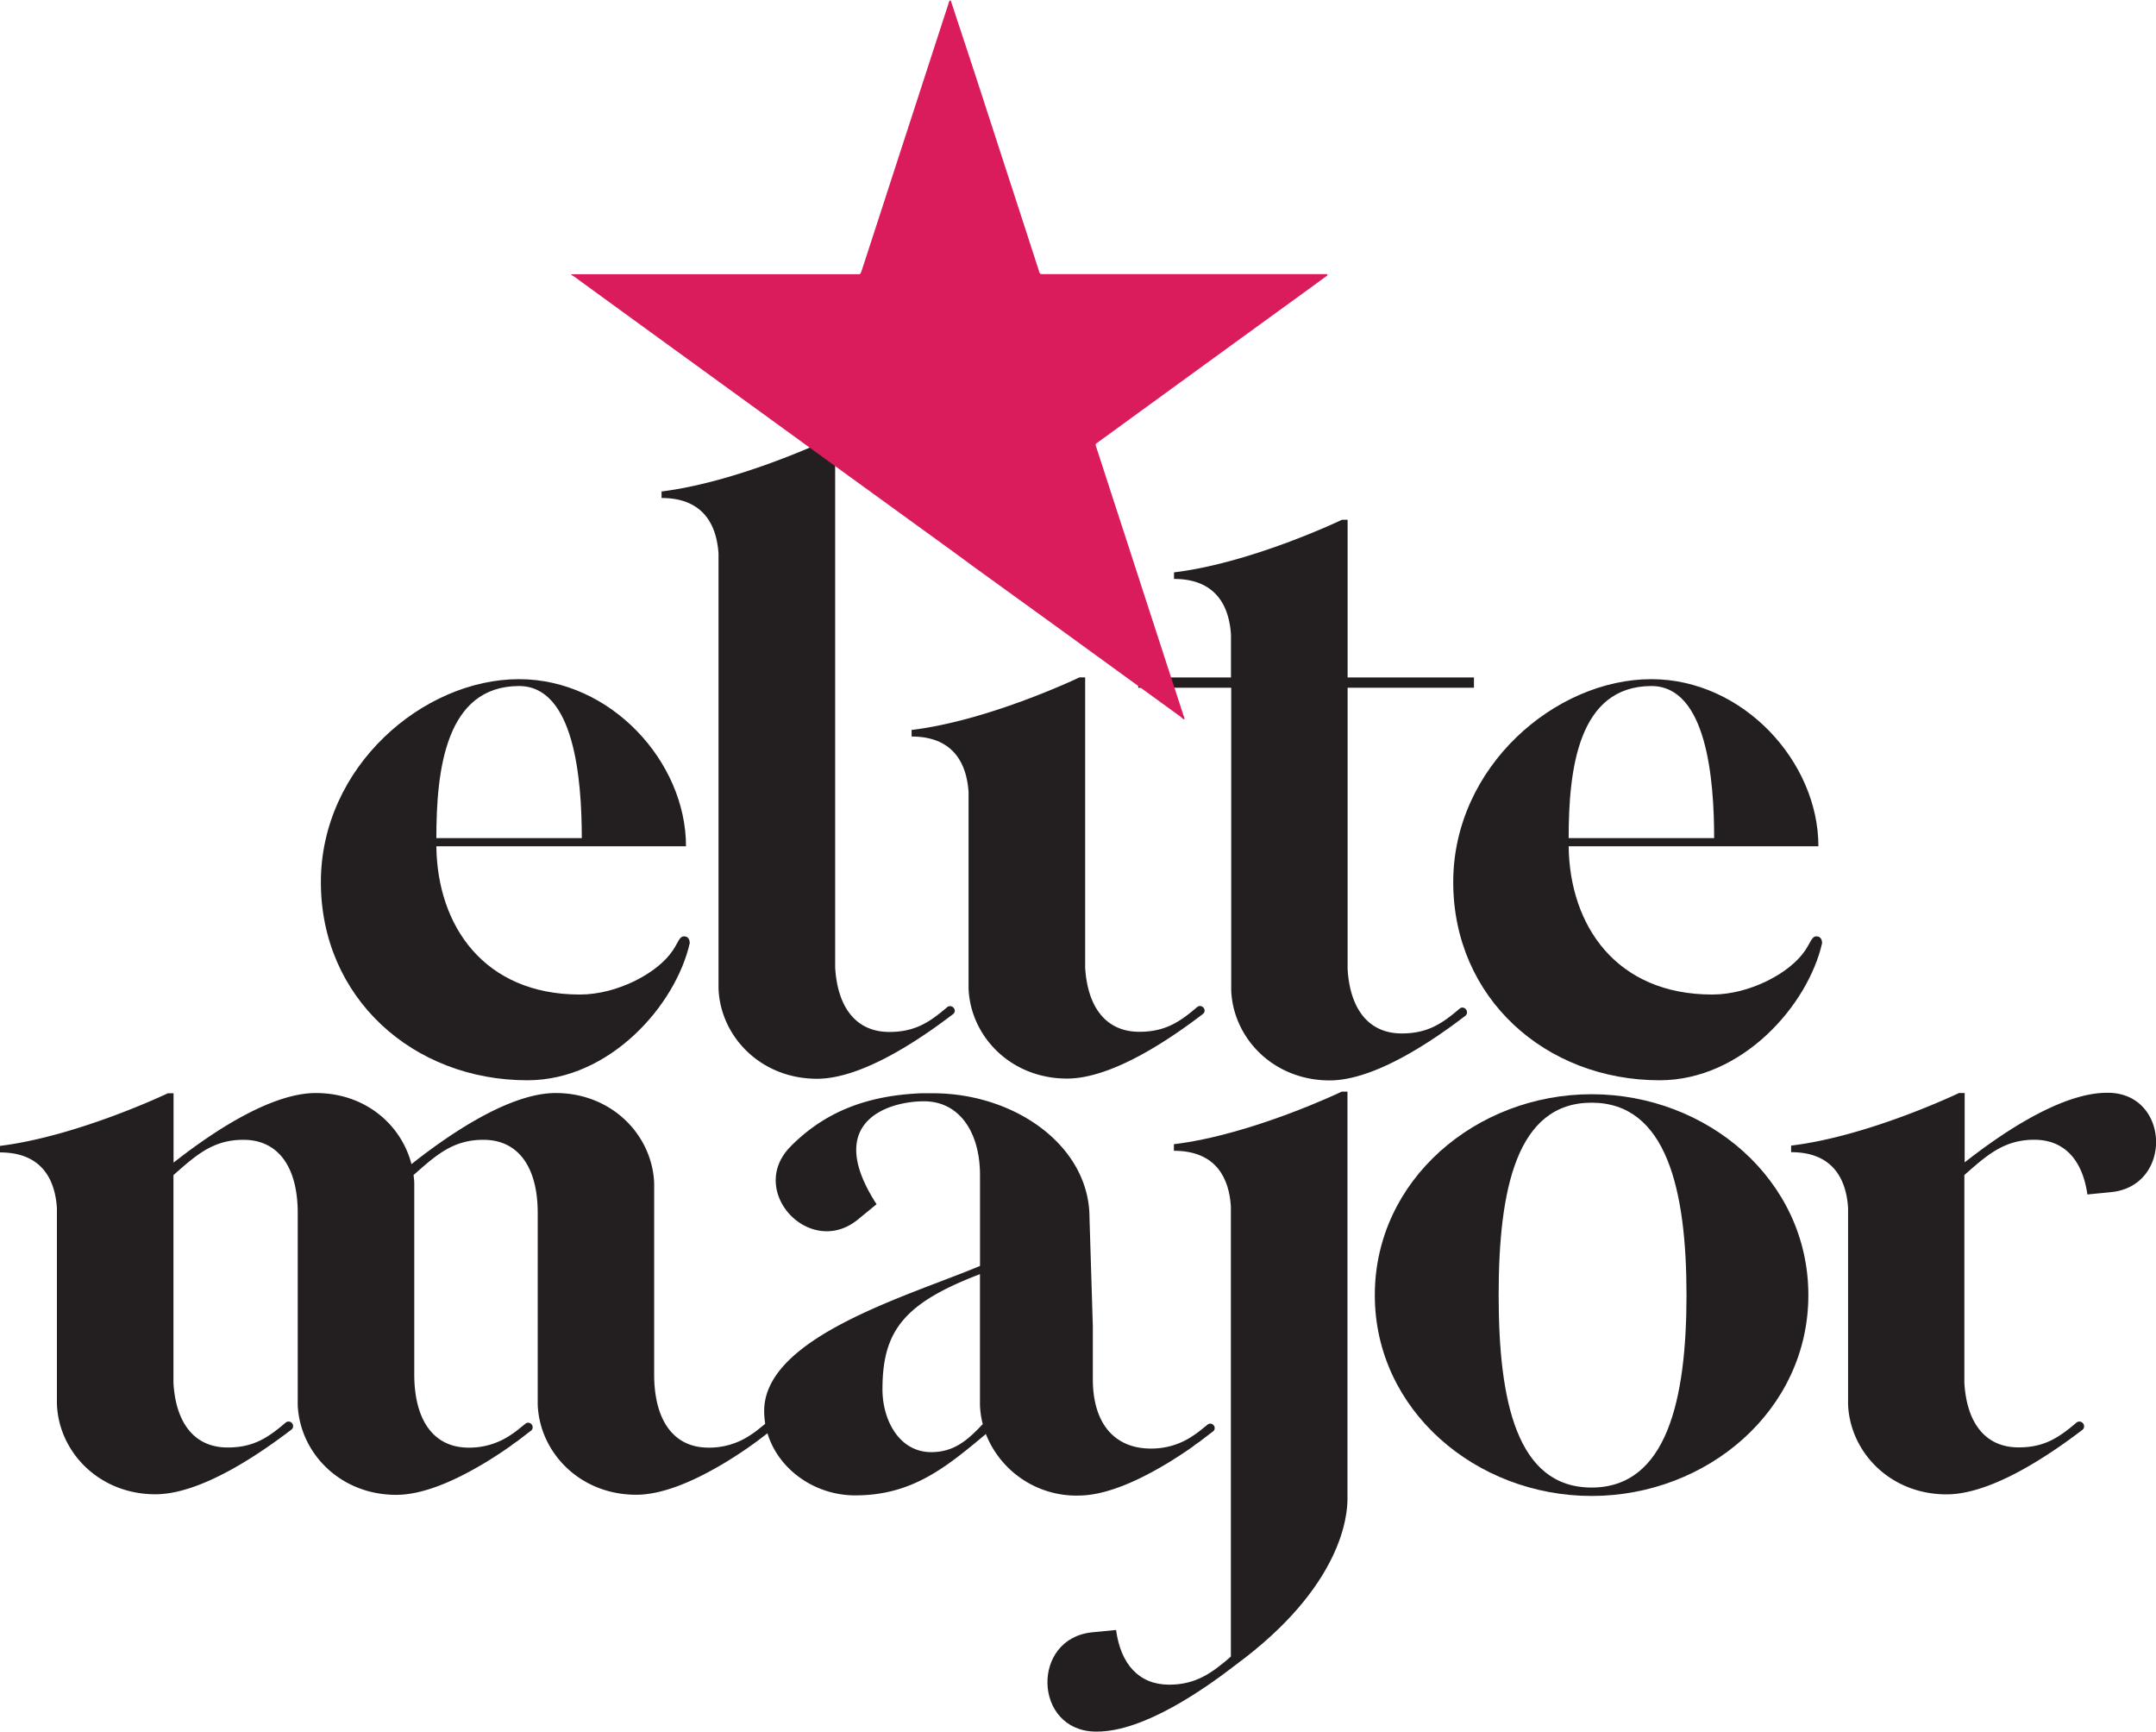 <svg xmlns="http://www.w3.org/2000/svg" id="Layer_1" data-name="Layer 1" viewBox="0 0 446.22 358.34"><defs><style>.cls-1{fill:#231f20;}.cls-2{fill:#da1c5c;}</style></defs><path class="cls-1" d="M142.75,195.18c-2.91,12.82-16.51,28.36-33.6,28.36-23.7,0-42.74-17.09-42.74-41s21.18-42,41-42c19,0,34.57,17.09,34.57,34.58H90.31c.19,16.5,9.9,30.68,29.71,30.68,7.77,0,16.13-4.46,19.23-9.13,1.17-1.74,1.36-2.91,2.33-2.91S142.75,194.6,142.75,195.18ZM90.31,173.43h30.1c0-12.24-1.55-31.47-13-31.47C92.25,142,90.31,159.25,90.31,173.43Z"></path><path class="cls-1" d="M197.16,209.92l0,0c-6.42,4.9-18.59,13.31-28.06,13.31-11.66,0-20-8.73-20.39-18.65v-90c-.36-5.63-2.9-11.53-11.79-11.53v-1.35c16.13-2,34.76-10.89,34.76-10.89h1.17V200.19c.48,8.26,4.32,13.35,11.2,13.35,5.34,0,8.33-2,12-5.14h0a.93.93,0,0,1,.56-.2,1,1,0,0,1,1,.95A.92.92,0,0,1,197.16,209.92Z"></path><path class="cls-1" d="M248.9,209.87v0c-6.42,4.91-18.58,13.32-28.06,13.32-11.65,0-20-8.73-20.38-18.66V163.93c-.36-5.62-2.91-11.52-11.79-11.52v-1.36c16.12-1.94,34.75-10.88,34.75-10.88h1.17v60c.48,8.26,4.32,13.34,11.21,13.34,5.33,0,8.33-2,12-5.14h0a.94.94,0,0,1,.57-.2,1,1,0,0,1,.95,1A.93.93,0,0,1,248.9,209.87Z"></path><path class="cls-1" d="M278.91,142.32V200.5c.48,8.26,4.32,13.35,11.2,13.35,5.34,0,8.33-2,12-5.15v0a.88.88,0,0,1,.56-.21,1,1,0,0,1,.95,1,.91.91,0,0,1-.41.76v0c-6.41,4.91-18.58,13.32-28,13.32-11.66,0-20-8.73-20.39-18.65V142.32H235.58v-2.14h19.19v-8.86c-.36-5.62-2.9-11.52-11.79-11.52v-1.36c16.13-1.94,34.76-10.88,34.76-10.88h1.17v32.62h26.15v2.14Z"></path><path class="cls-1" d="M377.11,195.18c-2.92,12.82-16.51,28.36-33.61,28.36-23.7,0-42.73-17.09-42.73-41s21.17-42,41-42c19,0,34.58,17.09,34.58,34.58H324.66c.2,16.5,9.91,30.68,29.72,30.68,7.77,0,16.12-4.46,19.23-9.13,1.17-1.74,1.36-2.91,2.33-2.91S377.11,194.6,377.11,195.18Zm-52.45-21.75h30.11c0-12.24-1.56-31.47-13-31.47C326.6,142,324.66,159.25,324.66,173.43Z"></path><path class="cls-1" d="M159.91,295.32a.86.86,0,0,1-.42.77c-.84.63-1.75,1.36-2.76,2.11l-1.38,1c-1.22.86-2.55,1.75-3.93,2.62-.66.42-1.31.82-2,1.22-5.71,3.37-12.2,6.27-17.74,6.27-11.66,0-20-8.73-20.39-18.65V262h0V251c0-9.31-3.88-15.14-11.25-15.14-6.36,0-9.85,3.25-14.45,7.29.07.55.13,1.1.15,1.65V273.5h0v10.91c0,9.32,3.89,15.15,11.26,15.15a15.16,15.16,0,0,0,8.73-2.65,18.66,18.66,0,0,0,1.87-1.38l1.17-.94,0,0a.91.91,0,0,1,.54-.19.94.94,0,0,1,.93.94.86.86,0,0,1-.42.77c-.84.63-1.75,1.36-2.76,2.11-.45.3-.91.63-1.38,1-1.22.86-2.55,1.75-3.93,2.62-.66.42-1.31.82-2,1.22-5.71,3.37-12.2,6.27-17.74,6.27-11.66,0-20-8.73-20.39-18.65V262h0V251c0-9.31-3.88-15.14-11.25-15.14-6.37,0-9.86,3.26-14.47,7.3l0-.17v43.19c.48,8.26,4.32,13.35,11.21,13.35,5.33,0,8.33-2,12-5.14h0a.94.94,0,1,1,1.11,1.51v0c-6.42,4.9-18.58,13.31-28.06,13.31-11.65,0-20-8.73-20.38-18.65V250c-.36-5.63-2.91-11.53-11.79-11.53v-1.35c16.13-2,34.76-10.89,34.76-10.89h1.17v14.35c5.88-4.62,19.22-14.4,29.44-14.4s17.68,6.53,19.8,14.71c5.67-4.48,19.39-14.71,29.84-14.71,11.66,0,20,8.73,20.39,18.65V273.5h0v10.92c0,9.31,3.88,15.14,11.25,15.14a15.19,15.19,0,0,0,8.74-2.65,17.22,17.22,0,0,0,1.87-1.38l1.17-.93,0,0a.92.92,0,0,1,1.47.75Z"></path><path class="cls-1" d="M251.4,295.49a.86.86,0,0,1-.42.77c-.84.63-1.76,1.36-2.76,2.11-.45.3-.92.63-1.38,1-1.22.86-2.55,1.75-3.94,2.62-.65.42-1.31.82-2,1.22-5.71,3.37-12.19,6.27-17.74,6.27A20.13,20.13,0,0,1,204,296.64v.14c-8.28,6.92-15.26,12.66-27,12.66-10.11,0-18.84-7.77-18.84-17.48,0-15.33,30-23.83,44.67-30V243.22c0-9.1-4.38-15.32-11.58-15.33s-21,4.07-9.83,21.3l-3.82,3.13c-9.9,8.15-23-5.75-14.09-14.95.07-.09.17-.16.24-.26,6.88-6.88,15.4-10.41,26.94-10.88h0l.82,0c.51,0,1,0,1.54,0h.26s0,0,.09,0c16.88.14,32.09,11,32.09,25.76l.69,22.46v10.93c0,9.31,4.59,14.37,12,14.37a15.16,15.16,0,0,0,8.73-2.65,20.35,20.35,0,0,0,1.87-1.38l1.17-.94,0,0a.89.89,0,0,1,.54-.19A.94.94,0,0,1,251.4,295.49Zm-48-.77a18.92,18.92,0,0,1-.58-3.93V263.66c-15.71,6-20.18,11.7-20.18,23.83,0,6.41,3.49,13,10.09,13C197.62,300.5,200.47,297.78,203.37,294.72Z"></path><path class="cls-1" d="M277.7,225.89h1.18v84.28c0,3.2-.93,18-23.13,34.34l0,0-.06.05c-6.24,4.82-18.87,13.76-28.64,13.76h-.35c-12.83-.19-13.39-19.3-.62-20.55l4.91-.48c.95,7.05,4.71,11.32,11,11.32,5.56,0,8.93-2.49,12.76-5.81V249.64c-.35-5.61-2.9-11.51-11.79-11.51v-1.36C259.07,234.83,277.7,225.89,277.7,225.89Z"></path><path class="cls-1" d="M374.27,268c0,23.89-21,41.56-44.87,41.56S284.54,291.86,284.54,268s21-41.57,44.86-41.57S374.27,244.07,374.27,268Zm-25.22,0c0-21.76-4.11-39.82-19.65-39.82S310.17,246.21,310.17,268s3.69,39.82,19.23,39.82S349.05,289.72,349.05,268Z"></path><path class="cls-1" d="M436.92,246.69l-4.9.48c-1-7.06-4.71-11.32-11-11.32s-9.85,3.25-14.46,7.3c0-.06,0-.11,0-.18v43.19c.48,8.26,4.32,13.35,11.21,13.35,5.33,0,8.32-2,12-5.14h0a1,1,0,0,1,.57-.21,1,1,0,0,1,1,1,.93.93,0,0,1-.41.76v0c-6.42,4.9-18.58,13.31-28.06,13.31-11.65,0-20-8.73-20.38-18.65V249.94c-.36-5.62-2.91-11.52-11.79-11.52v-1.36c16.12-1.94,34.75-10.88,34.75-10.88h1.17v14.35c5.89-4.62,19.23-14.4,29.45-14.4h.35C449.14,226.33,449.7,245.44,436.92,246.69Z"></path><g id="KGKUYA.tif"><path class="cls-2" d="M166.29,91.7a3.3,3.3,0,0,1-.3-.22l-10.54-7.65L136.24,69.89,119.88,58a12.35,12.35,0,0,0-1.65-1.13v-.12c.4,0,.79,0,1.19,0H177c1.23,0,1,.12,1.42-1q3.33-10.2,6.64-20.42,2.44-7.5,4.88-15,3.18-9.8,6.37-19.59a1.41,1.41,0,0,1,.3-.67c.24.08.24.29.3.45L200.7,12q1.53,4.66,3.05,9.34,3.34,10.3,6.7,20.61,2.28,7,4.54,14c0,.12.09.24.12.36a.5.5,0,0,0,.55.41h58.69c.13,0,.32,0,.37.14s-.14.24-.25.33l-4.05,2.95-11.61,8.42-19.4,14.1-12.26,8.92c-.46.33-.46.33-.26.94q1.59,4.88,3.17,9.77,3.42,10.47,6.82,21,2.43,7.44,4.84,14.88L245,148.21a1.81,1.81,0,0,1,.14.61h-.25a8.2,8.2,0,0,0-1.23-1l-23.41-17L201.14,117c-1.35-1-2.7-2-4-2.94"></path></g></svg>